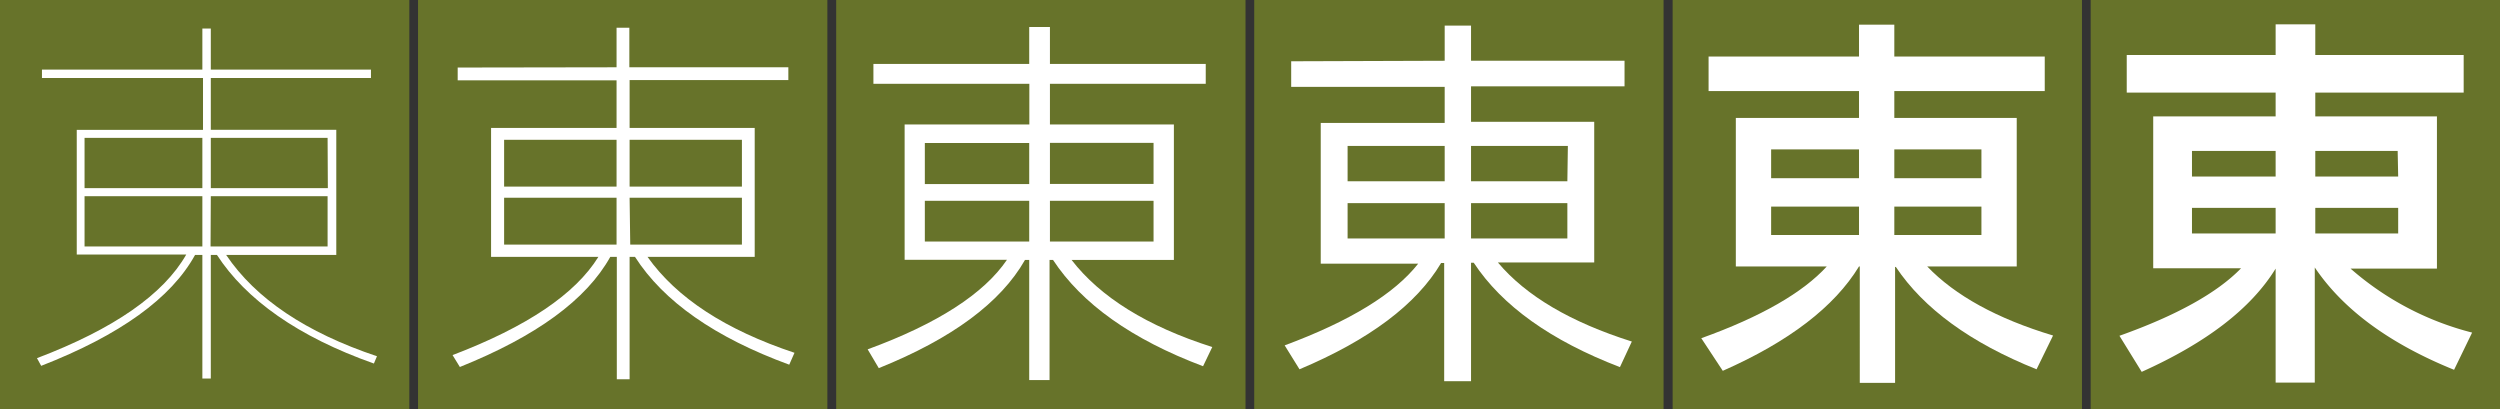 <svg xmlns="http://www.w3.org/2000/svg" viewBox="0 0 195.44 32"><rect x="0" y="0" width="195.44" height="32" fill="#333333" stroke="none"/><defs><style>.cls-1{fill:#67732a;}.cls-2{fill:#fff;}</style></defs><title>PingFangTC</title><g id="レイヤー_2" data-name="レイヤー 2"><g id="背景四角"><rect class="cls-1" width="32" height="32"/><rect class="cls-1" x="32.68" width="32" height="32"/><rect class="cls-1" x="65.37" width="32" height="32"/><rect class="cls-1" x="98.05" width="32" height="32"/><rect class="cls-1" x="130.76" width="32" height="32"/><rect class="cls-1" x="163.44" width="32" height="32"/></g><g id="main"><path class="cls-2" d="M15.82,5.44V2.23h.66V5.44H29V6.1H16.48v4.05h9.81v9.78H17.68q3.46,5.13,11.79,7.92l-.24.57c-5.94-2.1-10-5-12.27-8.49h-.48v9.66h-.66V19.93h-.57Q12.46,25,3.22,28.6L2.89,28q9-3.42,11.67-8.1H6V10.15h9.87V6.1H3.28V5.44Zm0,5.34H6.61v3.93h9.21ZM6.61,19.27h9.21V15.34H6.61Zm19-8.49H16.48v3.93h9.15Zm-9.15,8.49h9.15V15.34H16.48Z"/><path class="cls-2" d="M48.2,5.26V2.17h1V5.26H61.63v1H49.22V10H59V20.08H50.62c2.28,3.21,6.09,5.7,11.49,7.5l-.41.93Q53,25.32,49.64,20.08h-.42v9.57h-1V20.08h-.51c-1.87,3.36-5.79,6.21-11.76,8.61l-.57-.93c5.82-2.22,9.6-4.77,11.4-7.68H38.39V10H48.2V6.28H35.78v-1Zm0,5.67H39.41v3.66H48.2Zm-8.79,8.19H48.2V15.46H39.41ZM58,10.93H49.22v3.66H58Zm-8.73,8.19H58V15.46H49.22Z"/><path class="cls-2" d="M80.46,5V2.11h1.62V5H94.26V6.55H82.08V9.73h9.69V20.32h-8c2.25,2.91,5.91,5.19,11,6.81l-.72,1.5c-5.58-2.1-9.48-4.89-11.73-8.31h-.27v9.39H80.46V20.32h-.33q-2.84,5-11.43,8.46l-.87-1.47c5.46-2,9.09-4.35,10.89-7h-8V9.73h9.75V6.55H68.28V5Zm0,6.18H72.3v3.21h8.16ZM72.3,18.88h8.16V15.7H72.3Zm17.88-7.71h-8.1v3.21h8.1Zm-8.1,7.71h8.1V15.7h-8.1Z"/><path class="cls-2" d="M112.94,4.75V2H115V4.75h12v2H115V9.52h9.63v11h-7.53c2.22,2.64,5.73,4.68,10.47,6.18l-.93,2q-8.1-3.11-11.43-8.16H115V29.8h-2.1V20.56h-.24q-2.88,4.86-11.07,8.31L100.43,27q7.65-2.84,10.44-6.39h-7.62v-11h9.69V6.79h-12v-2Zm0,6.66h-7.59v2.76h7.59Zm-7.59,7.23h7.59V15.88h-7.59Zm17.22-7.23H115v2.76h7.53ZM115,18.64h7.53V15.88H115Z"/><path class="cls-2" d="M145.33,4.42V1.93h2.76V4.42h11.76v2.7H148.09v2.1h9.57V20.83h-7c2.19,2.28,5.46,4.08,9.84,5.4l-1.29,2.64c-5.16-2.07-8.82-4.74-11-8h-.06v9.06h-2.76V20.83h-.06q-2.88,4.73-10.65,8.16L133,26.44c4.68-1.68,7.95-3.57,9.81-5.61H135.7V9.22h9.63V7.12H133.57V4.42Zm0,7.26h-6.87v2.25h6.87Zm-6.87,6.69h6.87V16.15h-6.87Zm16.44-6.69h-6.81v2.25h6.81Zm-6.81,6.69h6.81V16.15h-6.81Z"/><path class="cls-2" d="M177.9,4.3V1.9H181V4.3H192.6V7.24H181V9.1h9.51V21h-6.75A23,23,0,0,0,193.26,26l-1.41,2.91q-7.56-3.06-10.89-8v9H177.9V21c-1.92,3.12-5.4,5.79-10.47,8.07l-1.74-2.82c4.47-1.59,7.65-3.36,9.51-5.28h-6.87V9.1h9.57V7.24H166.26V4.3Zm0,7.5h-6.54v2h6.54Zm-6.54,6.45h6.54v-2h-6.54Zm16.08-6.45H181v2h6.48ZM181,18.25h6.48v-2H181Z"/></g></g></svg>